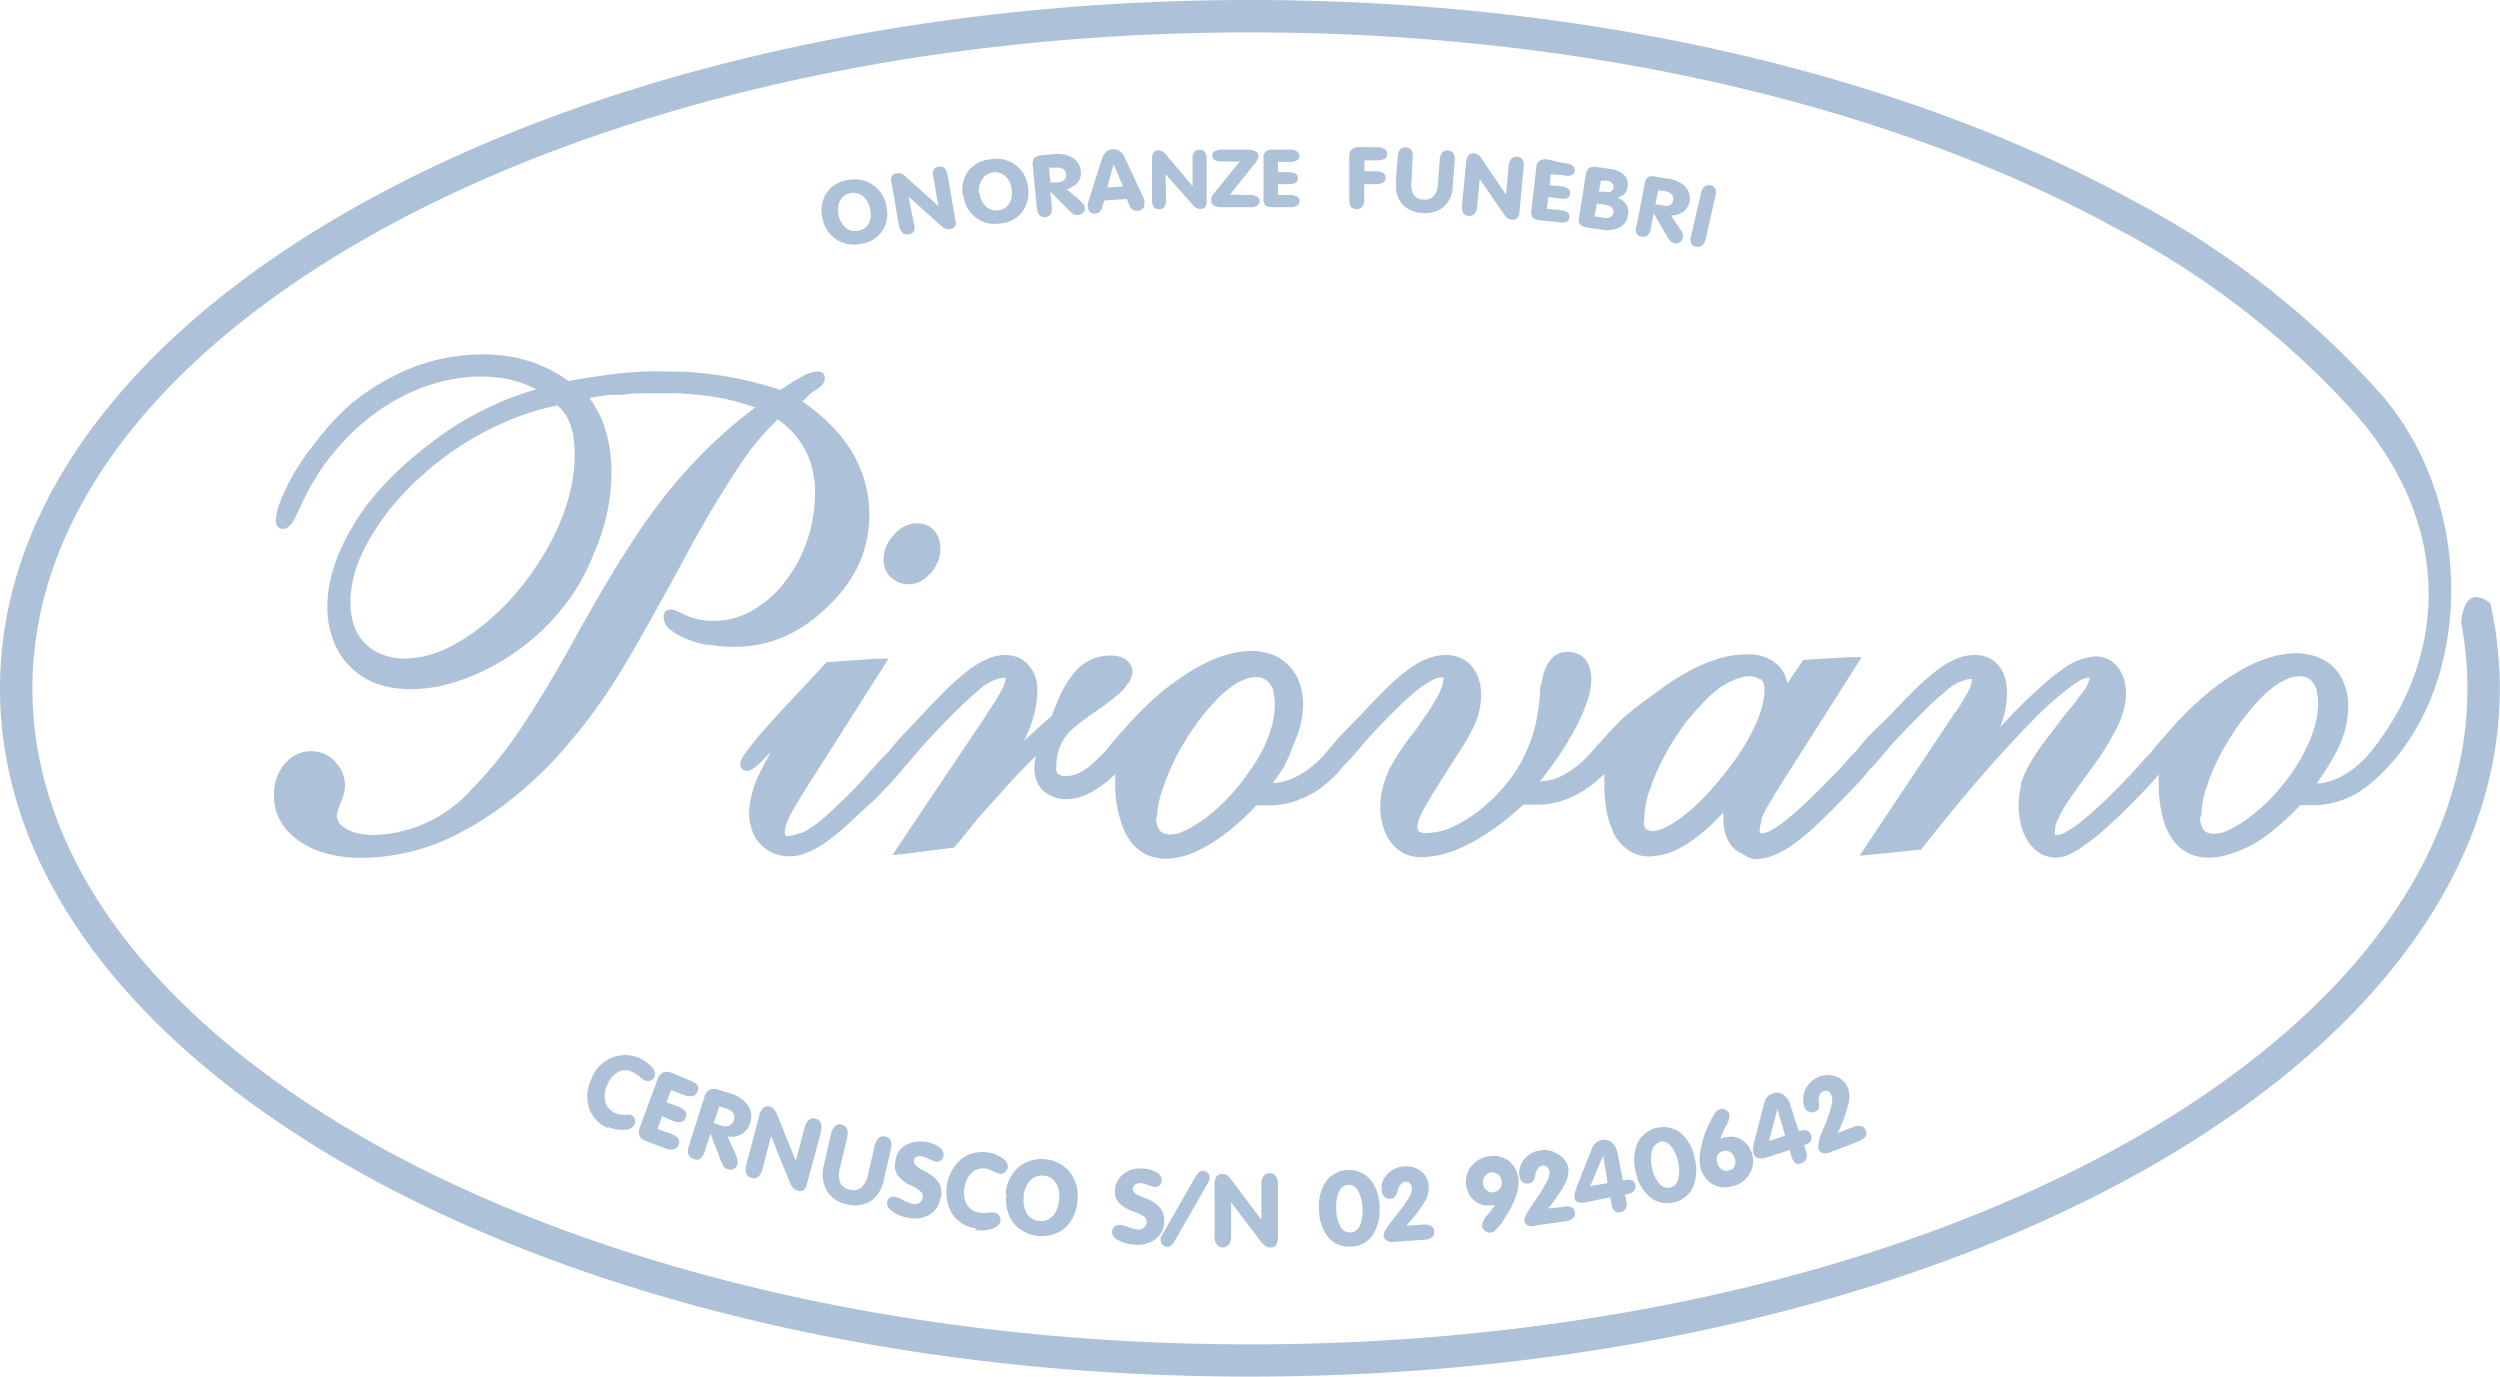 <svg xmlns="http://www.w3.org/2000/svg" viewBox="0 0 143.47 79.01"><defs><style>.cls-1{fill:#adc2d8;}</style></defs><g id="Livello_2" data-name="Livello 2"><g id="Livello_2-2" data-name="Livello 2"><path class="cls-1" d="M126.27,46.85a1.21,1.21,0,0,0,.2.79h0a.76.76,0,0,0,.23.15,1.16,1.16,0,0,0,.4.06,1.67,1.67,0,0,0,.6-.13,5.31,5.31,0,0,0,.84-.44h0l.27-.17.26-.19a10.76,10.76,0,0,0,1.36-1.22h0a13.07,13.07,0,0,0,1.09-1.34,10.11,10.11,0,0,0,.82-1.41h0l.19-.4.15-.39a5.29,5.29,0,0,0,.35-1.78h0a2.93,2.93,0,0,0-.08-.7l0-.1a1.43,1.43,0,0,0-.2-.39h0a.8.8,0,0,0-.33-.28,1,1,0,0,0-.46-.1h0a1.93,1.93,0,0,0-.74.17l-.13.06a3.58,3.58,0,0,0-.73.47h0l-.26.21-.26.25a13.14,13.14,0,0,0-1.47,1.78h0c-.09.13-.18.26-.26.39l-.25.39a13.15,13.15,0,0,0-1,2h0l-.14.37q-.06.2-.12.36a5.51,5.51,0,0,0-.27,1.59M94.36,47h0a1.48,1.48,0,0,0,0,.39s0,0,0,0a1,1,0,0,0,.11.21h0l0,0,.05,0a.48.48,0,0,0,.31.09,1.49,1.49,0,0,0,.57-.13,5.06,5.06,0,0,0,.8-.44h0a8,8,0,0,0,.92-.72,12.93,12.93,0,0,0,1-1h0a20.61,20.61,0,0,0,1.34-1.64,12.94,12.94,0,0,0,1-1.59h0q.21-.39.36-.75c.1-.24.18-.47.25-.69a4,4,0,0,0,.19-1.18h0a.87.87,0,0,0-.06-.32l0-.05a1.09,1.09,0,0,0-.17-.22h0L101,39l-.08-.06a1,1,0,0,0-.49-.13,2.23,2.23,0,0,0-.84.18,4.34,4.34,0,0,0-1,.56h0a7.42,7.42,0,0,0-1,.94,11.52,11.52,0,0,0-1.06,1.26h0l-.27.4-.26.4a13.91,13.91,0,0,0-1.06,2.06h0a4,4,0,0,0-.15.39c0,.13-.09.25-.13.37A5.37,5.37,0,0,0,94.36,47Zm-28-.11a1.15,1.15,0,0,0,.21.79h0a.66.66,0,0,0,.23.15,1.07,1.07,0,0,0,.39.06,1.67,1.67,0,0,0,.6-.13,4.92,4.92,0,0,0,.84-.44h0l.27-.17.26-.19a10.12,10.12,0,0,0,1.36-1.22h0a13.07,13.07,0,0,0,1.09-1.34A11.3,11.3,0,0,0,72.48,43h0l.18-.4.15-.39a5.05,5.05,0,0,0,.35-1.78h0a2.48,2.48,0,0,0-.09-.7l0-.1a1.2,1.2,0,0,0-.2-.39h0a.8.8,0,0,0-.33-.28,1,1,0,0,0-.46-.1h0a1.93,1.93,0,0,0-.75.17l-.13.06a3.87,3.87,0,0,0-.73.47h0l-.26.21-.26.25a13.14,13.14,0,0,0-1.47,1.78h0l-.26.39q-.1.15-.24.39a12.35,12.35,0,0,0-1,2h0a3.18,3.18,0,0,0-.14.37,3.79,3.79,0,0,0-.12.36A5.23,5.23,0,0,0,66.4,46.85ZM50.71,32.08a2.07,2.07,0,0,1,.59-1.39h0a1.9,1.9,0,0,1,.29-.28,1.49,1.49,0,0,1,.31-.2,1.54,1.54,0,0,1,.72-.18h0a1.42,1.42,0,0,1,.55.1,1.16,1.16,0,0,1,.44.32h0a1.47,1.47,0,0,1,.27.47,1.63,1.63,0,0,1,.09.55,1.91,1.91,0,0,1-.14.74,2.29,2.29,0,0,1-.4.66h0l-.16.16-.16.14a1.54,1.54,0,0,1-1,.36,1.42,1.42,0,0,1-1-.42h0L51,33l-.09-.13A1.48,1.48,0,0,1,50.71,32.08Zm-6.09-8a15.2,15.2,0,0,0-2.24,2.73,62.26,62.26,0,0,0-3.21,5.44h0l-.58,1.07-.56,1q-1.38,2.52-2.34,4.1h0A32.33,32.33,0,0,1,32.35,43a22.9,22.9,0,0,1-3.7,3.4h0c-.36.26-.73.5-1.09.73s-.74.44-1.1.63a12.23,12.23,0,0,1-5.68,1.47h0a7.7,7.7,0,0,1-2-.24l-.28-.08a5.05,5.05,0,0,1-1.32-.64h0a4,4,0,0,1-.62-.53,2.69,2.69,0,0,1-.46-.62,2.88,2.88,0,0,1-.38-1.45h0a2.93,2.93,0,0,1,.15-1l.05-.15a2.7,2.7,0,0,1,.4-.67,2.27,2.27,0,0,1,.7-.55,1.86,1.86,0,0,1,.85-.19h0a1.81,1.81,0,0,1,1.36.6h0a2.09,2.09,0,0,1,.14.17,1.09,1.09,0,0,1,.13.17,1.94,1.94,0,0,1,.3,1.05h0a1.6,1.6,0,0,1-.07.45,3.63,3.63,0,0,1-.19.55h0c-.07.18-.12.34-.16.47a1,1,0,0,0-.05.25h0a.59.59,0,0,0,.12.35l0,.06a1.44,1.44,0,0,0,.39.31h0a1,1,0,0,0,.17.1l.19.08h0a3.7,3.7,0,0,0,1.26.2h0A7.81,7.81,0,0,0,27,45.37a24.4,24.4,0,0,0,2.93-3.63Q31.49,39.4,33.34,36c1-1.77,1.92-3.34,2.8-4.69a35,35,0,0,1,2.49-3.44,29.37,29.37,0,0,1,2.48-2.62,27.24,27.24,0,0,1,2.26-1.89l-.12,0a12.25,12.25,0,0,0-1.92-.52,13.86,13.86,0,0,0-1.46-.2,14.84,14.84,0,0,0-1.53-.07c-.45,0-.89,0-1.3,0s-.86,0-1.28.09h0l-.36,0-.35,0q-.63.07-1.23.18a4.41,4.41,0,0,1,.35.53,5.62,5.62,0,0,1,.52,1.11h0c0,.12.07.23.1.33l.09.35a8.42,8.42,0,0,1,.21,1.94,11.23,11.23,0,0,1-.24,2.3,12.56,12.56,0,0,1-.73,2.28A13.5,13.5,0,0,1,33,33.91a14.09,14.09,0,0,1-1.55,1.93h0a13.19,13.19,0,0,1-1.75,1.5,13,13,0,0,1-2,1.18h0a12,12,0,0,1-2.1.77,8.29,8.29,0,0,1-2,.26,5.89,5.89,0,0,1-2-.32,4.06,4.06,0,0,1-1.53-1h0a4.17,4.17,0,0,1-.34-.38,3.71,3.71,0,0,1-.28-.41,5.15,5.15,0,0,1-.66-2.68h0a7.2,7.2,0,0,1,.36-2.18l.12-.37a12.33,12.33,0,0,1,.94-1.95h0c.14-.23.27-.45.41-.66s.29-.43.45-.64A18,18,0,0,1,24,26h0q.24-.21.48-.39l.49-.38a18.71,18.71,0,0,1,2.63-1.63h0l.53-.26.54-.25a18.16,18.16,0,0,1,2.11-.75,6.72,6.72,0,0,0-1.09-.44,6.33,6.33,0,0,0-1-.22,9.19,9.19,0,0,0-1.08-.07,9.51,9.51,0,0,0-2.48.34,11,11,0,0,0-2.42,1h0a12.69,12.69,0,0,0-2.24,1.63,14.31,14.31,0,0,0-1.91,2.16h0c-.25.36-.48.73-.69,1.1s-.41.75-.58,1.13-.33.7-.44.9-.35.47-.53.47a.58.58,0,0,1-.19,0,.38.38,0,0,1-.23-.18.47.47,0,0,1-.06-.19,1.57,1.57,0,0,1,0-.16v0h0a2.55,2.55,0,0,1,.16-.8,1.38,1.38,0,0,1,.06-.16,8.84,8.84,0,0,1,.4-.91,3.59,3.59,0,0,1,.17-.34l.19-.35a13,13,0,0,1,1.16-1.69h0A15.51,15.51,0,0,1,20,23.3a12.65,12.65,0,0,1,2.4-1.62,11.1,11.1,0,0,1,5.32-1.34,9,9,0,0,1,1.38.1,7.13,7.13,0,0,1,1.31.3h0l.35.12.34.14a7.73,7.73,0,0,1,1.53.87c.47-.09.93-.17,1.41-.24s1-.15,1.47-.2h0c.49-.05,1-.09,1.42-.11s.91,0,1.36,0h0c.56,0,1.13,0,1.68.07a15.87,15.87,0,0,1,1.67.21h0c.55.09,1.1.2,1.64.34s1,.27,1.49.44h0l.38-.24a10.86,10.86,0,0,1,1-.59,1.76,1.76,0,0,1,.69-.23l.18,0a.61.61,0,0,1,.2.09h0l0,0h0l0,0a.46.46,0,0,1,.12.3.65.65,0,0,1-.28.49,3.15,3.15,0,0,1-.51.35h0L46.1,23h0L46,23a13.25,13.25,0,0,1,1.44,1.16,8.86,8.86,0,0,1,1.36,1.62h0c.1.16.2.33.28.49s.16.32.24.5a6.92,6.92,0,0,1,.57,2.78h0a6.8,6.8,0,0,1-.6,2.82,4.11,4.11,0,0,1-.21.42,8.15,8.15,0,0,1-1.56,2A8.32,8.32,0,0,1,45,36.54a7.15,7.15,0,0,1-2.87.58h0A8,8,0,0,1,40.73,37h0l-.22,0a5.51,5.51,0,0,1-1.07-.32,4.07,4.07,0,0,1-.93-.51.93.93,0,0,1-.42-.72.68.68,0,0,1,0-.14.5.5,0,0,1,.08-.2h0l.05-.05h0l0,0a.66.66,0,0,1,.21-.08h.08a.73.73,0,0,1,.26.06l.28.12h0a1.69,1.69,0,0,0,.27.13l.27.12A4.39,4.39,0,0,0,43.23,35a6.12,6.12,0,0,0,1.83-1.63h0a7.07,7.07,0,0,0,.44-.63,7.44,7.44,0,0,0,.38-.66,8.47,8.47,0,0,0,.89-3.89,5,5,0,0,0-.16-1.3,4.52,4.52,0,0,0-.46-1.17,4.8,4.8,0,0,0-.74-1A5.23,5.23,0,0,0,44.62,24.06ZM71.73,0h0c19.71,0,37.57,4.37,50.51,11.42a50.72,50.72,0,0,1,14.22,11h0C142.29,28.88,142,40,136,45a5.55,5.55,0,0,1-1,.66h0l-.3.14a2.85,2.85,0,0,1-.31.12,4.79,4.79,0,0,1-1.63.29H132a13.94,13.94,0,0,1-1.26,1.2,10.35,10.35,0,0,1-1.36,1A7.21,7.21,0,0,1,128,49a4,4,0,0,1-1.23.22h0a2.68,2.68,0,0,1-1.25-.29l-.18-.11a2.48,2.48,0,0,1-.74-.77h0a2.59,2.59,0,0,1-.19-.33c-.05-.12-.11-.24-.16-.37a7.06,7.06,0,0,1-.36-2.42,4.12,4.12,0,0,1,0-.48c-.29.34-.67.76-1.16,1.26l-.23.23h0c-.53.55-1,1-1.46,1.42s-.86.75-1.21,1h0l-.51.36a4.68,4.68,0,0,1-.47.26,1.93,1.93,0,0,1-.84.24,1.83,1.83,0,0,1-.9-.23,2.12,2.12,0,0,1-.7-.67h0a1.28,1.28,0,0,1-.15-.25,2.1,2.1,0,0,1-.13-.26,4.32,4.32,0,0,1-.28-1.63h0a4.15,4.15,0,0,1,.12-1l0-.16a5,5,0,0,1,.32-.83h0a9.7,9.7,0,0,1,.75-1.23c.34-.49.76-1,1.27-1.69h0c.12-.16.29-.37.5-.62l.08-.1h0l.28-.35h0c.08-.1.15-.21.23-.32a2.36,2.36,0,0,0,.51-.91h0a.22.22,0,0,0,0-.08h-.07a1.37,1.37,0,0,0-.62.25,2.13,2.13,0,0,0-.31.21,18.18,18.18,0,0,0-2.36,2.1h0c-.26.26-.5.52-.74.77l-.79.85q-2.1,2.3-4.69,5.58l-.09.12h-.15l-2.65.27-.73.07.41-.61,4.93-7.39,0,0,0,0c0-.08.12-.17.21-.29a10.77,10.77,0,0,0,.69-1.15,1.56,1.56,0,0,0,.21-.58.37.37,0,0,0,0-.12v0h0l-.14,0a2.6,2.6,0,0,0-1.37.71h0a15.22,15.22,0,0,0-1.18,1.07c-.47.46-1,1-1.65,1.7h0c-.12.12-.26.28-.41.46h0c-.15.16-.31.35-.5.58h0a6.6,6.6,0,0,1-.57.63l-.07.06c-.06.09-.14.19-.23.3h0c-.15.18-.34.39-.56.62s-.48.5-.77.8h0l-.54.55-.51.5a14.18,14.18,0,0,1-2,1.68h0a4.45,4.45,0,0,1-1,.5,2.91,2.91,0,0,1-1,.18A2,2,0,0,1,100,49a1.61,1.61,0,0,1-.63-.46,2,2,0,0,1-.36-.72,3.27,3.27,0,0,1-.11-.92h0a2.62,2.62,0,0,1,0-.28h0a10.94,10.94,0,0,1-1.81,1.63h0l-.35.23-.36.2a3.78,3.78,0,0,1-1.76.47h0a2,2,0,0,1-1.1-.32A2.42,2.42,0,0,1,92.7,48h0a3.59,3.59,0,0,1-.17-.34c0-.11-.09-.23-.14-.36a7.47,7.47,0,0,1-.32-2.32c0-.15,0-.31,0-.47a.34.34,0,0,1,0-.1l-.25.24a6.52,6.52,0,0,1-1.43,1h0l-.3.13-.29.12a4.61,4.61,0,0,1-1.6.28h-.77l-.33.29-.44.38a14.27,14.27,0,0,1-2.23,1.52h0l-.43.21-.41.18a5.45,5.45,0,0,1-2,.43h0a2.19,2.19,0,0,1-1-.21l-.14-.08a2.14,2.14,0,0,1-.62-.55h0l-.17-.24a2.1,2.1,0,0,1-.13-.26,3.73,3.73,0,0,1-.32-1.59h0a4.88,4.88,0,0,1,.48-2c0-.11.11-.23.17-.34A12.88,12.88,0,0,1,81.16,42h0a1.72,1.72,0,0,1,.13-.18l.1-.14h0l.22-.32h0l.2-.29a11.43,11.43,0,0,0,.73-1.19h0a.89.89,0,0,0,.08-.17l.07-.16a1.63,1.63,0,0,0,.15-.61v-.06l-.13,0a1.3,1.3,0,0,0-.55.17,5.19,5.19,0,0,0-.86.58h0a14.48,14.48,0,0,0-1.2,1.09c-.46.46-1,1-1.6,1.67h0l-.09.1-.1.12-.6.7h0q-.37.42-.63.66l-.12.15h0a6.24,6.24,0,0,1-.89.89,5.16,5.16,0,0,1-1,.66h0l-.31.14c-.1,0-.2.09-.3.12a4.89,4.89,0,0,1-1.64.29H72.1a13.94,13.94,0,0,1-1.26,1.2,9.73,9.73,0,0,1-1.36,1,7.21,7.21,0,0,1-1.32.64,4,4,0,0,1-1.23.22h0a2.71,2.71,0,0,1-1.25-.29l-.17-.11a2.63,2.63,0,0,1-.75-.77h0c-.06-.1-.13-.21-.19-.33s-.11-.24-.15-.37A6.81,6.81,0,0,1,64,44.86c0-.13,0-.28,0-.43a7,7,0,0,1-.6.52h0c-.19.15-.38.27-.56.39a4.63,4.63,0,0,1-.54.28,2.65,2.65,0,0,1-1,.24,2,2,0,0,1-1.42-.47h0l-.14-.15-.12-.16a2,2,0,0,1-.26-1,3,3,0,0,1,.1-.71l-.22.22c-.41.4-.85.85-1.3,1.35S57,46,56.49,46.55s-1.05,1.28-1.66,2l-.09.11-.14,0L51.94,49l-.72.07.4-.61,4.94-7.36h0l.14-.24h0a12.37,12.37,0,0,0,.78-1.26,1.66,1.66,0,0,0,.22-.59.41.41,0,0,0,0-.12v0h0l-.14,0a2.62,2.62,0,0,0-1.38.71h0l-.28.23-.32.29c-.58.53-1.32,1.27-2.23,2.25h0c-.12.12-.26.28-.42.46h0l-.5.58h0a7.79,7.79,0,0,1-.53.6c-.05.08-.12.16-.19.25h0l-.11.13-.14.16c-.25.28-.65.71-1.19,1.27h0C49.6,46.41,49,47,48.55,47.4a12.35,12.35,0,0,1-1.25,1h0a5,5,0,0,1-1,.54,2.56,2.56,0,0,1-.94.2h0a2.33,2.33,0,0,1-1-.19l-.15-.07a2.18,2.18,0,0,1-.64-.51h0a1.84,1.84,0,0,1-.17-.22,1.38,1.38,0,0,1-.14-.24A3.23,3.23,0,0,1,43,46.42h0a5.7,5.7,0,0,1,.69-2.23c.16-.32.35-.68.56-1.06-.66.73-1.11,1.1-1.32,1.1l-.14,0a.48.48,0,0,1-.18-.08h0l-.05-.05h0l0,0a.45.45,0,0,1-.08-.26h0a.52.52,0,0,1,.08-.28.85.85,0,0,1,.1-.18,16,16,0,0,1,1.16-1.46h0c.43-.49.94-1.05,1.54-1.69s1.27-1.35,2-2.15l.09-.09h.13l2.73-.19.68,0-.36.57-3.77,5.93h0c-.41.64-.74,1.16-1,1.59s-.43.73-.53.94h0a.89.89,0,0,0-.08.17l-.07.15a1.69,1.69,0,0,0-.14.55h0a.28.28,0,0,0,0,.13.34.34,0,0,0,.08.14h0l0,0,0,0a.23.23,0,0,0,.14,0h0a1.65,1.65,0,0,0,.65-.17l.12,0a5.6,5.6,0,0,0,.75-.47h0a11.73,11.73,0,0,0,1.16-1c.45-.43,1-.94,1.53-1.54h0l.08-.09.1-.12.63-.7h0c.26-.29.46-.5.62-.65l.07-.06,0,0,.08-.1c.13-.17.33-.41.59-.7h0L52.93,41h0c.62-.66,1.16-1.22,1.63-1.67a13.44,13.44,0,0,1,1.19-1h0a5.18,5.18,0,0,1,1-.55,2.51,2.51,0,0,1,.95-.19,2,2,0,0,1,.73.14,1.66,1.66,0,0,1,.59.44h0a1,1,0,0,1,.13.16.94.94,0,0,1,.12.18,2.16,2.16,0,0,1,.26,1.06h0a5.5,5.5,0,0,1-.09,1,6.07,6.07,0,0,1-.27,1h0l-.11.3-.15.34c0,.1-.1.2-.15.32q.93-.87,1.59-1.44l.18-.45.2-.48a6.19,6.19,0,0,1,1.07-1.74h0l.23-.21.24-.17a2.69,2.69,0,0,1,1.5-.42h0a1.49,1.49,0,0,1,.43.06l.07,0a1.37,1.37,0,0,1,.32.16,1.17,1.17,0,0,1,.29.3.88.88,0,0,1,.11.42h0a1.16,1.16,0,0,1-.24.64,3.43,3.43,0,0,1-.46.55A14.51,14.51,0,0,1,62.62,41l-.34.26-.25.18a5.71,5.71,0,0,0-.67.58,2.64,2.64,0,0,0-.42.58h0a2.48,2.48,0,0,0-.23.63,2.79,2.79,0,0,0-.08.72,1,1,0,0,0,0,.31.5.5,0,0,0,.13.19h0l.05,0,0,0a.58.58,0,0,0,.33.09h0a1.84,1.84,0,0,0,.8-.19l.14-.07a3.56,3.56,0,0,0,.73-.56h0l.59-.56a2.77,2.77,0,0,1,.19-.25h0c.1-.13.26-.32.47-.56l.82-.92h0a19.64,19.64,0,0,1,1.75-1.69,15.36,15.36,0,0,1,1.8-1.28h0a9.83,9.83,0,0,1,.9-.48,8.51,8.51,0,0,1,.86-.34,5.13,5.13,0,0,1,1.63-.28,3.3,3.3,0,0,1,1.21.21,2.66,2.66,0,0,1,.95.64h0l.21.25.18.27a3.51,3.51,0,0,1,.41,1.73,5.44,5.44,0,0,1-.53,2.22h0A11.71,11.71,0,0,1,73.69,44c-.19.3-.4.61-.64.93h0a2.32,2.32,0,0,0,.67-.1,3.78,3.78,0,0,0,.75-.3,5.24,5.24,0,0,0,.76-.5,6.32,6.32,0,0,0,.72-.66l.47-.56,0,0h0l.45-.53h0L78.12,41h0c.64-.69,1.2-1.26,1.67-1.71a10.65,10.65,0,0,1,1.21-1h0a4.45,4.45,0,0,1,1-.52,2.76,2.76,0,0,1,1-.18h0a2,2,0,0,1,.82.17.92.92,0,0,1,.24.13,1.83,1.83,0,0,1,.42.37h0l.14.19.12.21A2.78,2.78,0,0,1,85,39.85a4.34,4.34,0,0,1-.08.8,5,5,0,0,1-.23.79h0a10.21,10.21,0,0,1-.47.94c-.2.35-.46.75-.76,1.21l-.26.41h0c-.63,1-1.1,1.71-1.41,2.29a3.08,3.08,0,0,0-.43,1h0a.93.93,0,0,0,0,.31v0a.41.41,0,0,0,.08.13h0l0,0,0,0a.81.81,0,0,0,.39.08,3.85,3.85,0,0,0,1.67-.42,8.11,8.11,0,0,0,1.87-1.28,9.55,9.55,0,0,0,1.65-1.91,8.93,8.93,0,0,0,1-2.23h0l.06-.23.06-.24a14.15,14.15,0,0,0,.24-1.7h0c0-.2,0-.39.07-.57s.07-.34.11-.49c.26-.89.72-1.33,1.39-1.33a1.34,1.34,0,0,1,.58.11,1,1,0,0,1,.45.33h0a1.26,1.26,0,0,1,.26.53,2.43,2.43,0,0,1,.08.64,4,4,0,0,1-.24,1.24,9.41,9.41,0,0,1-.67,1.53h0c-.08.16-.17.32-.26.47s-.17.3-.28.48a20.75,20.75,0,0,1-1.5,2.1h0a2.16,2.16,0,0,0,.63-.1l.11,0h0a3.9,3.9,0,0,0,.64-.28h0l.22-.13.21-.14a4.9,4.9,0,0,0,1-.87h0l.49-.54a.35.35,0,0,1,.1-.11l.08-.09.16-.18c.28-.31.62-.67,1-1.07h0A19,19,0,0,1,95,39.78a13.75,13.75,0,0,1,1.83-1.21h0a9.29,9.29,0,0,1,1.79-.77,5.82,5.82,0,0,1,1.66-.25h0a2.92,2.92,0,0,1,.92.13l.14.05a2.29,2.29,0,0,1,.62.38h0a1.82,1.82,0,0,1,.49.68,1.87,1.87,0,0,1,.13.42l.82-1.21.1-.14h.17l2.5-.15.67,0-.36.57-4.18,6.58c-.31.49-.56.89-.74,1.21a7.76,7.76,0,0,0-.4.74h0a.64.64,0,0,1-.06.14l0,.13a1.78,1.78,0,0,0-.11.56h0a.72.72,0,0,0,0,.17v0h0a.46.46,0,0,0,.2,0h0a1.19,1.19,0,0,0,.46-.17l.11-.06a6.26,6.26,0,0,0,.73-.51h0q.49-.39,1.14-1c.43-.4.9-.87,1.42-1.4h0l.47-.49q.27-.28.54-.6h0c.2-.22.36-.39.49-.51l0,0,0,0,.07-.1c.14-.17.33-.41.59-.7h0L108.51,41h0c.62-.66,1.16-1.22,1.63-1.67a14.9,14.9,0,0,1,1.2-1h0a5.12,5.12,0,0,1,1-.55,2.59,2.59,0,0,1,1-.19h0a1.87,1.87,0,0,1,.76.15,1.46,1.46,0,0,1,.59.46,1.77,1.77,0,0,1,.37.69,2.76,2.76,0,0,1,.11.84,5.36,5.36,0,0,1-.09,1,7.34,7.34,0,0,1-.29,1,32.1,32.1,0,0,1,2.74-2.68h0a5.58,5.58,0,0,1,.44-.35c.13-.11.27-.2.41-.3a3.49,3.49,0,0,1,1.85-.73h0a1.64,1.64,0,0,1,.74.16,1.5,1.5,0,0,1,.57.47,2.11,2.11,0,0,1,.36.7,3.24,3.24,0,0,1,.11.85h0a4.55,4.55,0,0,1-.5,1.86c-.05.1-.11.22-.18.34a14.32,14.32,0,0,1-1.27,2l0,0-.43.6h0l-.28.38c-.09.13-.17.25-.25.35a13.1,13.1,0,0,0-.85,1.32h0l-.09.17c0,.06,0,.11-.07.16a1.61,1.61,0,0,0-.16.62h0a1.12,1.12,0,0,0,0,.2v0l0,.06h0a.28.28,0,0,0,.18,0,1.14,1.14,0,0,0,.46-.17,7.08,7.08,0,0,0,.87-.59c.34-.28.72-.61,1.14-1s.89-.86,1.39-1.38h0l.12-.13.13-.13c.22-.24.47-.51.75-.84h0a5.45,5.45,0,0,1,.47-.48l.11-.15h0c.1-.13.26-.32.47-.56l.81-.92h0a19.64,19.64,0,0,1,1.75-1.69,13.85,13.85,0,0,1,1.8-1.28h0c.3-.18.6-.34.89-.48s.59-.25.87-.34a5.13,5.13,0,0,1,1.63-.28,3.29,3.29,0,0,1,1.2.21,2.61,2.61,0,0,1,1,.64h0a2.43,2.43,0,0,1,.2.25,2.11,2.11,0,0,1,.18.27,3.41,3.41,0,0,1,.41,1.73,5.42,5.42,0,0,1-.52,2.22h0a10.27,10.27,0,0,1-.67,1.22,10.93,10.93,0,0,1-.63.93h0a2.38,2.38,0,0,0,.68-.1,3.78,3.78,0,0,0,.75-.3,5.84,5.84,0,0,0,.76-.5,6.24,6.24,0,0,0,.71-.66c4.46-5.28,5.24-13-.82-19.82h0a49.32,49.32,0,0,0-13.66-10.52C108.67,6.14,91.12,1.86,71.73,1.86h0c-19.39,0-36.93,4.28-49.61,11.19C9.6,19.87,1.86,29.23,1.86,39.51h0C1.86,49.79,9.6,59.15,22.12,66,34.8,72.88,52.34,77.15,71.73,77.15h0c19.38,0,36.93-4.27,49.61-11.18,12.52-6.82,20.26-16.18,20.26-26.46h0a20,20,0,0,0-.36-3.79h0c.24-2.37,1.62-1.14,1.68-1.09a22.66,22.66,0,0,1,.54,4.88h0c0,11-8.12,20.94-21.23,28.09C109.3,74.65,91.44,79,71.74,79h0C52,79,34.17,74.65,21.23,67.6,8.12,60.45,0,50.53,0,39.51H0c0-11,8.12-20.95,21.23-28.09C34.17,4.37,52,0,71.73,0ZM32,23.26l-.4.09h0L31,23.5a16.11,16.11,0,0,0-2.82,1.09h0a18.66,18.66,0,0,0-1.84,1.06,18.93,18.93,0,0,0-1.73,1.29h0l-.57.51c-.2.18-.38.35-.55.53a14.22,14.22,0,0,0-2.21,2.83h0l-.31.56c-.09.19-.18.37-.26.55a6.6,6.6,0,0,0-.6,2.62h0a3.92,3.92,0,0,0,.22,1.38,1.46,1.46,0,0,0,.07.19,2.75,2.75,0,0,0,.55.82h0l.25.22.27.19a3.46,3.46,0,0,0,1.82.45h0a5,5,0,0,0,1.44-.23,7.37,7.37,0,0,0,1.57-.7h0l.45-.28c.15-.09.3-.2.46-.31a14.25,14.25,0,0,0,2.26-2.06h0a15.93,15.93,0,0,0,1.49-2,13,13,0,0,0,1.11-2.07,11.6,11.6,0,0,0,.69-2.09,9.3,9.3,0,0,0,.22-2h0a5.49,5.49,0,0,0-.08-.94.78.78,0,0,0,0-.14,4.73,4.73,0,0,0-.18-.63,3.09,3.09,0,0,0-.34-.65A5.58,5.58,0,0,0,32,23.26Z"></path><path class="cls-1" d="M47.19,12.46a1.81,1.81,0,0,1,.26-1.41,1.76,1.76,0,0,1,1.23-.72,1.83,1.83,0,0,1,2.19,1.53A1.72,1.72,0,0,1,49.38,14a1.83,1.83,0,0,1-2.19-1.53m.93-.14a1.22,1.22,0,0,0,.4.73.82.82,0,0,0,.71.18.79.79,0,0,0,.61-.39,1.17,1.17,0,0,0,.1-.82,1.33,1.33,0,0,0-.4-.76.86.86,0,0,0-.72-.18.79.79,0,0,0-.6.4A1.21,1.21,0,0,0,48.12,12.32Z"></path><path class="cls-1" d="M52.45,12.83a.73.73,0,0,1,0,.43.38.38,0,0,1-.3.19.41.41,0,0,1-.35-.09A.75.75,0,0,1,51.6,13l-.43-2.46a.7.7,0,0,1,0-.42.37.37,0,0,1,.28-.17.62.62,0,0,1,.24,0,1,1,0,0,1,.26.17l1.9,1.7-.28-1.63a.68.68,0,0,1,0-.44.36.36,0,0,1,.29-.18.38.38,0,0,1,.35.09.68.68,0,0,1,.18.41l.43,2.52a.6.6,0,0,1,0,.39.35.35,0,0,1-.28.16.58.58,0,0,1-.26,0,1.26,1.26,0,0,1-.28-.19l-1.86-1.66Z"></path><path class="cls-1" d="M55.24,11.17a1.81,1.81,0,0,1,.36-1.39,1.79,1.79,0,0,1,1.28-.64A1.8,1.8,0,0,1,59,10.8a1.81,1.81,0,0,1-.36,1.39,1.76,1.76,0,0,1-1.29.64,1.79,1.79,0,0,1-2.06-1.66m.94-.09a1.15,1.15,0,0,0,.34.76.84.84,0,0,0,.7.23.82.82,0,0,0,.63-.36,1.15,1.15,0,0,0,.16-.8,1.23,1.23,0,0,0-.34-.78.89.89,0,0,0-1.34.13A1.2,1.2,0,0,0,56.18,11.08Z"></path><path class="cls-1" d="M60.28,10.47l.4,0a.63.63,0,0,0,.39-.14.35.35,0,0,0,.11-.33.38.38,0,0,0-.16-.3.74.74,0,0,0-.41-.08l-.41,0Zm0,.53.08.86a.68.68,0,0,1-.06.43.39.39,0,0,1-.32.17.4.4,0,0,1-.33-.11.74.74,0,0,1-.15-.42l-.23-2.42a.59.59,0,0,1,.09-.45.68.68,0,0,1,.45-.15l.67-.06a1.69,1.69,0,0,1,1.09.21,1,1,0,0,1,.46.77.88.88,0,0,1-.18.64,1.17,1.17,0,0,1-.64.38l.75.64a1.53,1.53,0,0,1,.22.23.46.46,0,0,1,.08.21.34.34,0,0,1-.09.27.41.41,0,0,1-.29.13.43.43,0,0,1-.22,0,1.32,1.32,0,0,1-.26-.21Z"></path><path class="cls-1" d="M63.54,10.76l.91-.06-.54-1.27Zm-.18.75-.11.36a.61.61,0,0,1-.14.28.38.38,0,0,1-.24.11.42.42,0,0,1-.31-.09.39.39,0,0,1-.13-.27.24.24,0,0,1,0-.12.36.36,0,0,1,0-.11l.8-2.54a1,1,0,0,1,.24-.41.59.59,0,0,1,.38-.15.63.63,0,0,1,.39.09.83.83,0,0,1,.28.33l1.15,2.46a1.21,1.21,0,0,1,0,.14.43.43,0,0,1,0,.11.32.32,0,0,1-.09.27.46.46,0,0,1-.3.13.41.41,0,0,1-.29-.08.6.6,0,0,1-.19-.28l-.14-.32Z"></path><path class="cls-1" d="M66.92,11.47a.64.64,0,0,1-.1.4.34.34,0,0,1-.3.14.37.37,0,0,1-.31-.13.69.69,0,0,1-.1-.4l0-2.34a.67.67,0,0,1,.09-.38.36.36,0,0,1,.28-.13.43.43,0,0,1,.22.06.56.56,0,0,1,.21.18l1.53,1.81,0-1.55a.58.58,0,0,1,.09-.4.34.34,0,0,1,.3-.14.36.36,0,0,1,.31.13.71.71,0,0,1,.11.4l0,2.4a.57.57,0,0,1-.08.35.32.32,0,0,1-.28.12.5.5,0,0,1-.24-.06.86.86,0,0,1-.23-.21L66.89,10Z"></path><path class="cls-1" d="M71.71,11.19a.85.85,0,0,1,.44.09.28.28,0,0,1,.14.26.3.3,0,0,1-.14.26.85.85,0,0,1-.44.09H70.09a.78.78,0,0,1-.43-.1.29.29,0,0,1-.14-.28.43.43,0,0,1,0-.19,1.55,1.55,0,0,1,.18-.26l1.45-1.79h-1a1,1,0,0,1-.44-.08.29.29,0,0,1-.14-.26.27.27,0,0,1,.14-.25.85.85,0,0,1,.44-.09h1.37a1.17,1.17,0,0,1,.53.09.3.3,0,0,1,.17.28A.8.8,0,0,1,72,9.4l0,0-1.41,1.77Z"></path><path class="cls-1" d="M74,8.59a.83.83,0,0,1,.43.09.31.31,0,0,1,0,.52.81.81,0,0,1-.43.09h-.66v.59h.57a.94.94,0,0,1,.43.08.29.29,0,0,1,.14.27.28.28,0,0,1-.14.26.94.94,0,0,1-.43.08h-.57v.62H74a.85.85,0,0,1,.44.09.28.28,0,0,1,.14.26.3.3,0,0,1-.14.26.85.85,0,0,1-.44.09h-.94a.77.77,0,0,1-.44-.1.52.52,0,0,1-.11-.38V9.12a.59.59,0,0,1,.12-.42.69.69,0,0,1,.44-.11Z"></path><path class="cls-1" d="M79,8.45a.89.89,0,0,1,.46.11.28.28,0,0,1,.15.28.29.29,0,0,1-.16.28A.92.92,0,0,1,79,9.2h-.7l0,.63h.61a.91.91,0,0,1,.46.09.33.33,0,0,1,.15.29.29.29,0,0,1-.16.27.91.91,0,0,1-.46.09h-.61l0,.87a.71.71,0,0,1-.11.43.46.46,0,0,1-.65,0,.74.74,0,0,1-.1-.43l0-2.43a.58.58,0,0,1,.14-.44A.69.69,0,0,1,78,8.44Z"></path><path class="cls-1" d="M80.1,10.5,80.21,9a.68.68,0,0,1,.14-.42.37.37,0,0,1,.33-.12.39.39,0,0,1,.32.16.76.76,0,0,1,.07.43L81,10.47a1.07,1.07,0,0,0,.13.71.66.66,0,0,0,.56.27.7.7,0,0,0,.58-.19,1.15,1.15,0,0,0,.25-.69l.1-1.39a.74.74,0,0,1,.14-.42.38.38,0,0,1,.33-.12.37.37,0,0,1,.32.16.72.72,0,0,1,.07.44l-.11,1.47a1.6,1.6,0,0,1-.52,1.16,1.65,1.65,0,0,1-1.22.35,1.63,1.63,0,0,1-1.16-.5,1.57,1.57,0,0,1-.34-1.22"></path><path class="cls-1" d="M84.77,11.86a.68.68,0,0,1-.15.41.39.39,0,0,1-.34.12.38.38,0,0,1-.31-.17.76.76,0,0,1-.07-.43l.24-2.49a.64.64,0,0,1,.14-.39.35.35,0,0,1,.31-.11.45.45,0,0,1,.23.08.73.73,0,0,1,.2.22l1.41,2.07.15-1.64a.74.74,0,0,1,.15-.42A.38.38,0,0,1,87.07,9a.39.39,0,0,1,.31.16.72.72,0,0,1,.06.44l-.24,2.54a.58.58,0,0,1-.13.37.35.35,0,0,1-.31.1.5.5,0,0,1-.24-.09.74.74,0,0,1-.22-.24l-1.38-2Z"></path><path class="cls-1" d="M89.8,9.37a.89.89,0,0,1,.45.13.3.3,0,0,1,.12.3.3.3,0,0,1-.18.26.92.92,0,0,1-.47,0L89,10l-.07.63.6.05a.88.88,0,0,1,.45.14.28.28,0,0,1,.12.29.3.3,0,0,1-.18.27,1,1,0,0,1-.47,0l-.6-.06-.08.66.73.07a1,1,0,0,1,.45.13.32.32,0,0,1,.12.29.34.34,0,0,1-.18.27,1,1,0,0,1-.48,0l-1-.09a.9.9,0,0,1-.45-.15.54.54,0,0,1-.08-.41l.28-2.43a.56.56,0,0,1,.18-.43.73.73,0,0,1,.48-.08Z"></path><path class="cls-1" d="M91.12,13.06a.73.73,0,0,1-.44-.17.53.53,0,0,1-.06-.42L91,10.06a.59.59,0,0,1,.2-.42.7.7,0,0,1,.48-.05l.7.1a1.42,1.42,0,0,1,.83.36.72.72,0,0,1,.19.68.71.71,0,0,1-.18.4.81.81,0,0,1-.4.21,1,1,0,0,1,.51.4.79.79,0,0,1,.1.59.93.93,0,0,1-.48.72,1.61,1.61,0,0,1-1,.13Zm.39-.64.43.06a.68.68,0,0,0,.44,0,.34.34,0,0,0,.2-.26.35.35,0,0,0-.09-.32.83.83,0,0,0-.44-.16l-.41-.06ZM91.76,11l.35,0a.47.47,0,0,0,.32,0,.28.28,0,0,0,.16-.22.31.31,0,0,0-.07-.27.53.53,0,0,0-.3-.14l-.35,0Z"></path><path class="cls-1" d="M95,11.72l.4.06a.64.64,0,0,0,.42,0,.41.41,0,0,0,.2-.3.35.35,0,0,0-.08-.32.62.62,0,0,0-.37-.18l-.41-.06Zm-.1.53-.16.85a.68.68,0,0,1-.18.4.38.38,0,0,1-.35.08.34.34,0,0,1-.29-.19.59.59,0,0,1,0-.43l.46-2.39a.64.64,0,0,1,.21-.42.71.71,0,0,1,.48,0l.66.11a1.64,1.64,0,0,1,1,.46,1,1,0,0,1,.23.85.91.91,0,0,1-.36.58,1.15,1.15,0,0,1-.71.21l.54.8a.87.87,0,0,1,.14.27.46.46,0,0,1,0,.22.37.37,0,0,1-.17.25.41.41,0,0,1-.31.06.54.54,0,0,1-.2-.1,1,1,0,0,1-.2-.26Z"></path><path class="cls-1" d="M97.89,13.68a.72.72,0,0,1-.2.4.41.41,0,0,1-.35.08.38.38,0,0,1-.29-.2.71.71,0,0,1,0-.44l.56-2.41a.72.72,0,0,1,.2-.4.41.41,0,0,1,.35-.08.36.36,0,0,1,.28.2.71.71,0,0,1,0,.44Z"></path><path class="cls-1" d="M106.29,64.7a.94.94,0,0,1,.51-.08.41.41,0,0,1,.24.62.92.92,0,0,1-.43.28l-1.57.6a.74.74,0,0,1-.44.06.43.43,0,0,1-.25-.26,2,2,0,0,1,.24-1c0-.11.08-.19.1-.25a9.9,9.9,0,0,0,.42-1.25,1,1,0,0,0,0-.56.41.41,0,0,0-.19-.23.31.31,0,0,0-.28,0,.35.35,0,0,0-.21.19,1,1,0,0,0-.06.37,1.13,1.13,0,0,1,0,.43.38.38,0,0,1-.21.18.45.45,0,0,1-.36,0,.49.49,0,0,1-.25-.28,1.19,1.19,0,0,1-.07-.4,1.25,1.25,0,0,1,.07-.43,1.33,1.33,0,0,1,.32-.55,1.4,1.4,0,0,1,.53-.35,1.34,1.34,0,0,1,1,0,1.19,1.19,0,0,1,.67.7,1.64,1.64,0,0,1,0,.89,8.92,8.92,0,0,1-.61,1.65Zm-2.77,1,.14.42a.52.52,0,0,1,0,.39.47.47,0,0,1-.29.24.34.34,0,0,1-.33,0,.68.68,0,0,1-.22-.35L102.7,66l-1.4.45a.81.81,0,0,1-.44,0,.31.31,0,0,1-.22-.22,1,1,0,0,1,0-.53.15.15,0,0,0,0-.06l.58-2.25a1.15,1.15,0,0,1,.19-.43.68.68,0,0,1,.34-.21.61.61,0,0,1,.59.07,1.09,1.09,0,0,1,.41.61l.47,1.46,0,0,.09,0a.58.58,0,0,1,.39,0,.36.36,0,0,1,.22.23.44.44,0,0,1,0,.36.64.64,0,0,1-.37.23Zm-2-.22.93-.31L102,63.65Zm-2.77-.13.18-.08.13,0a1.12,1.12,0,0,1,.92.16,1.4,1.4,0,0,1,.58.83,1.38,1.38,0,0,1-.17,1.12,1.48,1.48,0,0,1-1,.7,1.39,1.39,0,0,1-1.12-.13,1.51,1.51,0,0,1-.68-.94,2.42,2.42,0,0,1,0-1A5.59,5.59,0,0,1,98,64.66a6.37,6.37,0,0,1,.39-.74.63.63,0,0,1,.31-.27.45.45,0,0,1,.34.05.41.41,0,0,1,.21.26,1.1,1.1,0,0,1-.18.62,5.53,5.53,0,0,0-.34.76m-.18,1.41a.61.61,0,0,0,.26.36.5.5,0,0,0,.41.06.46.46,0,0,0,.33-.26.61.61,0,0,0,0-.44.58.58,0,0,0-.26-.35.5.5,0,0,0-.41-.06.51.51,0,0,0-.33.26A.59.59,0,0,0,98.56,66.75Zm-4.69.45A2.5,2.5,0,0,1,94,65.53,1.66,1.66,0,0,1,96.43,65a2.46,2.46,0,0,1,.82,1.46,2.5,2.5,0,0,1-.1,1.67,1.51,1.51,0,0,1-1.1.87,1.53,1.53,0,0,1-1.36-.3,2.46,2.46,0,0,1-.82-1.46m1.39-1.69a.63.63,0,0,0-.45.47,2,2,0,0,0,0,1,1.88,1.88,0,0,0,.42.91.6.6,0,0,0,.61.22.61.61,0,0,0,.46-.47,2,2,0,0,0,0-1,1.89,1.89,0,0,0-.41-.9A.63.63,0,0,0,95.26,65.51Zm-2,3,.08.43a.5.5,0,0,1-.05.39.44.44,0,0,1-.31.2.38.38,0,0,1-.32-.07.67.67,0,0,1-.17-.38l-.08-.41L91,69a.84.84,0,0,1-.45,0,.33.33,0,0,1-.19-.25,1,1,0,0,1,.1-.52.42.42,0,0,1,0-.06L91.32,66a1,1,0,0,1,.25-.4.69.69,0,0,1,.35-.18.68.68,0,0,1,.59.15,1.15,1.15,0,0,1,.33.65l.29,1.51h.05l.09,0a.63.63,0,0,1,.39,0,.39.39,0,0,1,.19.26.37.37,0,0,1-.08.35.62.62,0,0,1-.39.19Zm-2-.47,1-.19L92,66.31Zm-1.61,1.19a.92.92,0,0,1,.52,0,.35.35,0,0,1,.21.3.37.37,0,0,1-.12.35.9.9,0,0,1-.49.18l-1.66.23a.66.66,0,0,1-.44,0,.4.4,0,0,1-.19-.3c0-.14.14-.44.46-.9a2,2,0,0,1,.15-.22,9.51,9.51,0,0,0,.69-1.13,1,1,0,0,0,.14-.54.39.39,0,0,0-.14-.27.38.38,0,0,0-.27-.08.45.45,0,0,0-.24.15.76.76,0,0,0-.15.34,1.17,1.17,0,0,1-.14.41.36.36,0,0,1-.25.13.47.47,0,0,1-.35-.08.49.49,0,0,1-.18-.33.94.94,0,0,1,0-.4,1.44,1.44,0,0,1,.15-.41,1.49,1.49,0,0,1,.44-.46,1.36,1.36,0,0,1,.6-.22,1.31,1.31,0,0,1,1,.21A1.14,1.14,0,0,1,90,67a1.64,1.64,0,0,1-.16.89,9,9,0,0,1-1,1.46ZM86.18,67.8a.57.57,0,0,0-.2-.39.54.54,0,0,0-.4-.13.56.56,0,0,0-.47.63.53.53,0,0,0,.2.39.46.46,0,0,0,.39.12.47.47,0,0,0,.36-.2.55.55,0,0,0,.12-.42m-.39,1.37-.2,0-.1,0a1.11,1.11,0,0,1-.9-.29,1.3,1.3,0,0,1-.45-.89,1.4,1.4,0,0,1,.33-1.1,1.51,1.51,0,0,1,1.06-.54,1.38,1.38,0,0,1,1.09.3,1.49,1.49,0,0,1,.52,1,2.51,2.51,0,0,1-.14,1,5.66,5.66,0,0,1-.61,1.2,3.83,3.83,0,0,1-.5.68.56.56,0,0,1-.34.21.45.45,0,0,1-.33-.1.42.42,0,0,1-.17-.29,1.11,1.11,0,0,1,.28-.59A5.84,5.84,0,0,0,85.79,69.17Zm-4.18,1.11a1,1,0,0,1,.51.07.39.39,0,0,1,.19.32.37.37,0,0,1-.14.34.93.93,0,0,1-.5.14L80,71.27a.66.66,0,0,1-.43-.08.38.38,0,0,1-.17-.32c0-.13.17-.42.52-.86.07-.09.13-.16.16-.21a11,11,0,0,0,.78-1.07,1.06,1.06,0,0,0,.17-.54.45.45,0,0,0-.12-.28.31.31,0,0,0-.26-.09.36.36,0,0,0-.25.13.74.74,0,0,0-.17.33,1.16,1.16,0,0,1-.18.4.34.34,0,0,1-.25.11.46.46,0,0,1-.35-.11.49.49,0,0,1-.15-.34,1.18,1.18,0,0,1,0-.4,1.38,1.38,0,0,1,.18-.39,1.6,1.6,0,0,1,.47-.43,1.31,1.31,0,0,1,.61-.18,1.33,1.33,0,0,1,1,.28,1.15,1.15,0,0,1,.43.86,1.56,1.56,0,0,1-.22.87,9.22,9.22,0,0,1-1.06,1.39Zm-5.91-.87a2.5,2.5,0,0,1,.41-1.63,1.64,1.64,0,0,1,2.53-.09,2.51,2.51,0,0,1,.53,1.59,2.56,2.56,0,0,1-.42,1.63,1.51,1.51,0,0,1-1.24.63A1.54,1.54,0,0,1,76.22,71a2.56,2.56,0,0,1-.52-1.59M77.39,68a.61.61,0,0,0-.54.37,2,2,0,0,0-.16,1,1.94,1.94,0,0,0,.23,1,.6.6,0,0,0,1.1,0,2,2,0,0,0,.17-1,2,2,0,0,0-.24-1A.6.6,0,0,0,77.39,68Zm-6.74,2.91a.86.86,0,0,1-.12.5.42.42,0,0,1-.36.17.39.39,0,0,1-.35-.17.86.86,0,0,1-.12-.5V68a.81.81,0,0,1,.11-.48.37.37,0,0,1,.33-.15.48.48,0,0,1,.26.07.84.84,0,0,1,.24.23L72.39,70V68a.86.86,0,0,1,.12-.5.41.41,0,0,1,.36-.17.4.4,0,0,1,.35.17.86.86,0,0,1,.12.5v3a.78.78,0,0,1-.11.45.36.36,0,0,1-.32.14.46.46,0,0,1-.28-.08.93.93,0,0,1-.27-.26L70.65,69Zm-3.24.31a.78.78,0,0,1-.2.25.32.32,0,0,1-.22.08.38.38,0,0,1-.27-.12.36.36,0,0,1-.11-.26.7.7,0,0,1,0-.14.61.61,0,0,1,.07-.14l1.93-3.37a1.29,1.29,0,0,1,.21-.26.34.34,0,0,1,.22-.07.38.38,0,0,1,.27.12.35.35,0,0,1,.1.26.27.27,0,0,1,0,.12.71.71,0,0,1-.07.16Zm-.6-1.11a1.28,1.28,0,0,1-.49,1,1.71,1.71,0,0,1-1.19.32,2,2,0,0,1-.94-.25c-.26-.14-.38-.31-.37-.49a.39.39,0,0,1,.14-.3.56.56,0,0,1,.35-.1,3,3,0,0,1,.44.13,1.76,1.76,0,0,0,.56.14.45.45,0,0,0,.34-.11.4.4,0,0,0,.15-.3.37.37,0,0,0-.12-.32,2,2,0,0,0-.58-.29,2.19,2.19,0,0,1-.89-.51,1,1,0,0,1-.22-.73,1.21,1.21,0,0,1,.47-.92,1.56,1.56,0,0,1,1.11-.32,1.65,1.65,0,0,1,.8.22.51.51,0,0,1,.3.46.41.41,0,0,1-.13.29.45.45,0,0,1-.32.09L65.86,68a1.74,1.74,0,0,0-.37-.1.57.57,0,0,0-.34.08.31.31,0,0,0-.14.26c0,.17.17.32.53.45l.2.08a1.89,1.89,0,0,1,.84.55,1.07,1.07,0,0,1,.23.77m-9.1-1.57A2.26,2.26,0,0,1,58.43,67a2.11,2.11,0,0,1,3,.31,2.28,2.28,0,0,1,.4,1.65,2.32,2.32,0,0,1-.73,1.53,2.14,2.14,0,0,1-2.95-.31,2.27,2.27,0,0,1-.39-1.65m1,.12a1.48,1.48,0,0,0,.18,1,.88.88,0,0,0,.69.42.9.9,0,0,0,.77-.27,1.43,1.43,0,0,0,.37-.9,1.45,1.45,0,0,0-.17-1,.87.87,0,0,0-.7-.43.91.91,0,0,0-.77.27A1.58,1.58,0,0,0,58.73,68.68ZM56,70.49a1.93,1.93,0,0,1-1.36-.83,2.52,2.52,0,0,1,.52-3.14,2,2,0,0,1,1.55-.38,1.88,1.88,0,0,1,.84.34c.22.17.31.34.28.52a.42.42,0,0,1-.16.27.39.39,0,0,1-.3.09,2.13,2.13,0,0,1-.36-.14,1.84,1.84,0,0,0-.44-.16,1,1,0,0,0-.8.23,1.49,1.49,0,0,0-.42.89,1.39,1.39,0,0,0,.14.95.94.94,0,0,0,.7.46,1.59,1.59,0,0,0,.52,0,2.18,2.18,0,0,1,.39,0,.42.42,0,0,1,.31.47c0,.2-.18.34-.45.45a1.88,1.88,0,0,1-1,.06m-2-1.78a1.29,1.29,0,0,1-.62.92,1.75,1.75,0,0,1-1.22.18,2.3,2.3,0,0,1-.9-.36c-.24-.18-.34-.36-.31-.54a.39.39,0,0,1,.18-.28.48.48,0,0,1,.36,0,1.76,1.76,0,0,1,.42.18,2,2,0,0,0,.54.2.52.52,0,0,0,.35-.06.41.41,0,0,0,.18-.28.38.38,0,0,0-.08-.34,1.73,1.73,0,0,0-.53-.35,2.14,2.14,0,0,1-.82-.62,1,1,0,0,1-.13-.75A1.19,1.19,0,0,1,52,65.7a1.89,1.89,0,0,1,1.91.14.49.49,0,0,1,.24.49.38.38,0,0,1-.16.27.44.44,0,0,1-.33.05,1.77,1.77,0,0,1-.34-.13,1.33,1.33,0,0,0-.36-.14.5.5,0,0,0-.35,0,.29.29,0,0,0-.17.23c0,.17.13.34.47.52l.19.1a2,2,0,0,1,.77.64,1.15,1.15,0,0,1,.14.8m-6.72-1.87.4-1.71a.8.8,0,0,1,.23-.46.39.39,0,0,1,.38-.09.41.41,0,0,1,.31.25.9.9,0,0,1,0,.52L48.21,67a1.43,1.43,0,0,0,0,.86.73.73,0,0,0,.55.41.71.71,0,0,0,.67-.13,1.33,1.33,0,0,0,.39-.76l.37-1.61a.94.94,0,0,1,.23-.46.41.41,0,0,1,.39-.09.42.42,0,0,1,.31.25.9.9,0,0,1,0,.52l-.4,1.71A1.92,1.92,0,0,1,50,68.91a1.74,1.74,0,0,1-1.4.2,1.72,1.72,0,0,1-1.16-.79,2,2,0,0,1-.15-1.48m-3.53.23a.89.89,0,0,1-.24.46.41.41,0,0,1-.39.07.39.39,0,0,1-.3-.25.92.92,0,0,1,0-.52L43.58,64a.79.79,0,0,1,.23-.43.38.38,0,0,1,.36-.07.49.49,0,0,1,.23.14,1,1,0,0,1,.18.29l1.09,2.68.5-1.88a.87.87,0,0,1,.25-.46.39.39,0,0,1,.38-.07.42.42,0,0,1,.31.26.94.94,0,0,1,0,.52l-.79,2.92a.78.78,0,0,1-.21.41.4.4,0,0,1-.36,0,.54.54,0,0,1-.25-.15,1.17,1.17,0,0,1-.18-.32l-1.07-2.64Zm-2.8-2.61.42.13a.64.64,0,0,0,.47,0,.53.53,0,0,0,.23-.71.7.7,0,0,0-.38-.26l-.42-.13Zm-.19.6-.32,1a.88.88,0,0,1-.27.44.4.4,0,0,1-.39,0,.42.42,0,0,1-.29-.27.9.9,0,0,1,.05-.52L40.41,63a.77.77,0,0,1,.3-.46.71.71,0,0,1,.53,0l.7.22a1.83,1.83,0,0,1,1,.7,1.19,1.19,0,0,1,.11,1,1.16,1.16,0,0,1-.49.63,1.21,1.21,0,0,1-.81.13l.46,1a1.53,1.53,0,0,1,.11.35.55.55,0,0,1,0,.26.41.41,0,0,1-.22.26.43.43,0,0,1-.35,0,.41.41,0,0,1-.21-.14,2.12,2.12,0,0,1-.17-.34ZM39.58,62a1,1,0,0,1,.44.27.39.39,0,0,1,0,.38.38.38,0,0,1-.27.25,1,1,0,0,1-.52-.07l-.72-.27-.26.7.63.23a1,1,0,0,1,.44.27.42.42,0,0,1-.23.63.92.92,0,0,1-.51-.08L38,64.06l-.27.73.76.27a1,1,0,0,1,.44.28.37.37,0,0,1,0,.37.36.36,0,0,1-.27.25.9.9,0,0,1-.51-.07l-1-.38a.78.78,0,0,1-.44-.29.67.67,0,0,1,0-.49l1-2.73a.79.79,0,0,1,.31-.44.78.78,0,0,1,.53,0Zm-4.64,2.76a1.92,1.92,0,0,1-1.12-1.13,2.23,2.23,0,0,1,.11-1.69,2.15,2.15,0,0,1,1.15-1.23,2.05,2.05,0,0,1,2.33.53.56.56,0,0,1,.15.57A.43.43,0,0,1,37,62a1.89,1.89,0,0,1-.31-.22,1.78,1.78,0,0,0-.4-.26.88.88,0,0,0-.82,0,1.44,1.44,0,0,0-.62.75,1.38,1.38,0,0,0-.1,1,1,1,0,0,0,.57.61,1.49,1.49,0,0,0,.51.1,1.56,1.56,0,0,1,.39,0,.37.37,0,0,1,.2.22.41.41,0,0,1,0,.31.59.59,0,0,1-.54.32,1.87,1.87,0,0,1-1-.17"></path></g></g></svg>